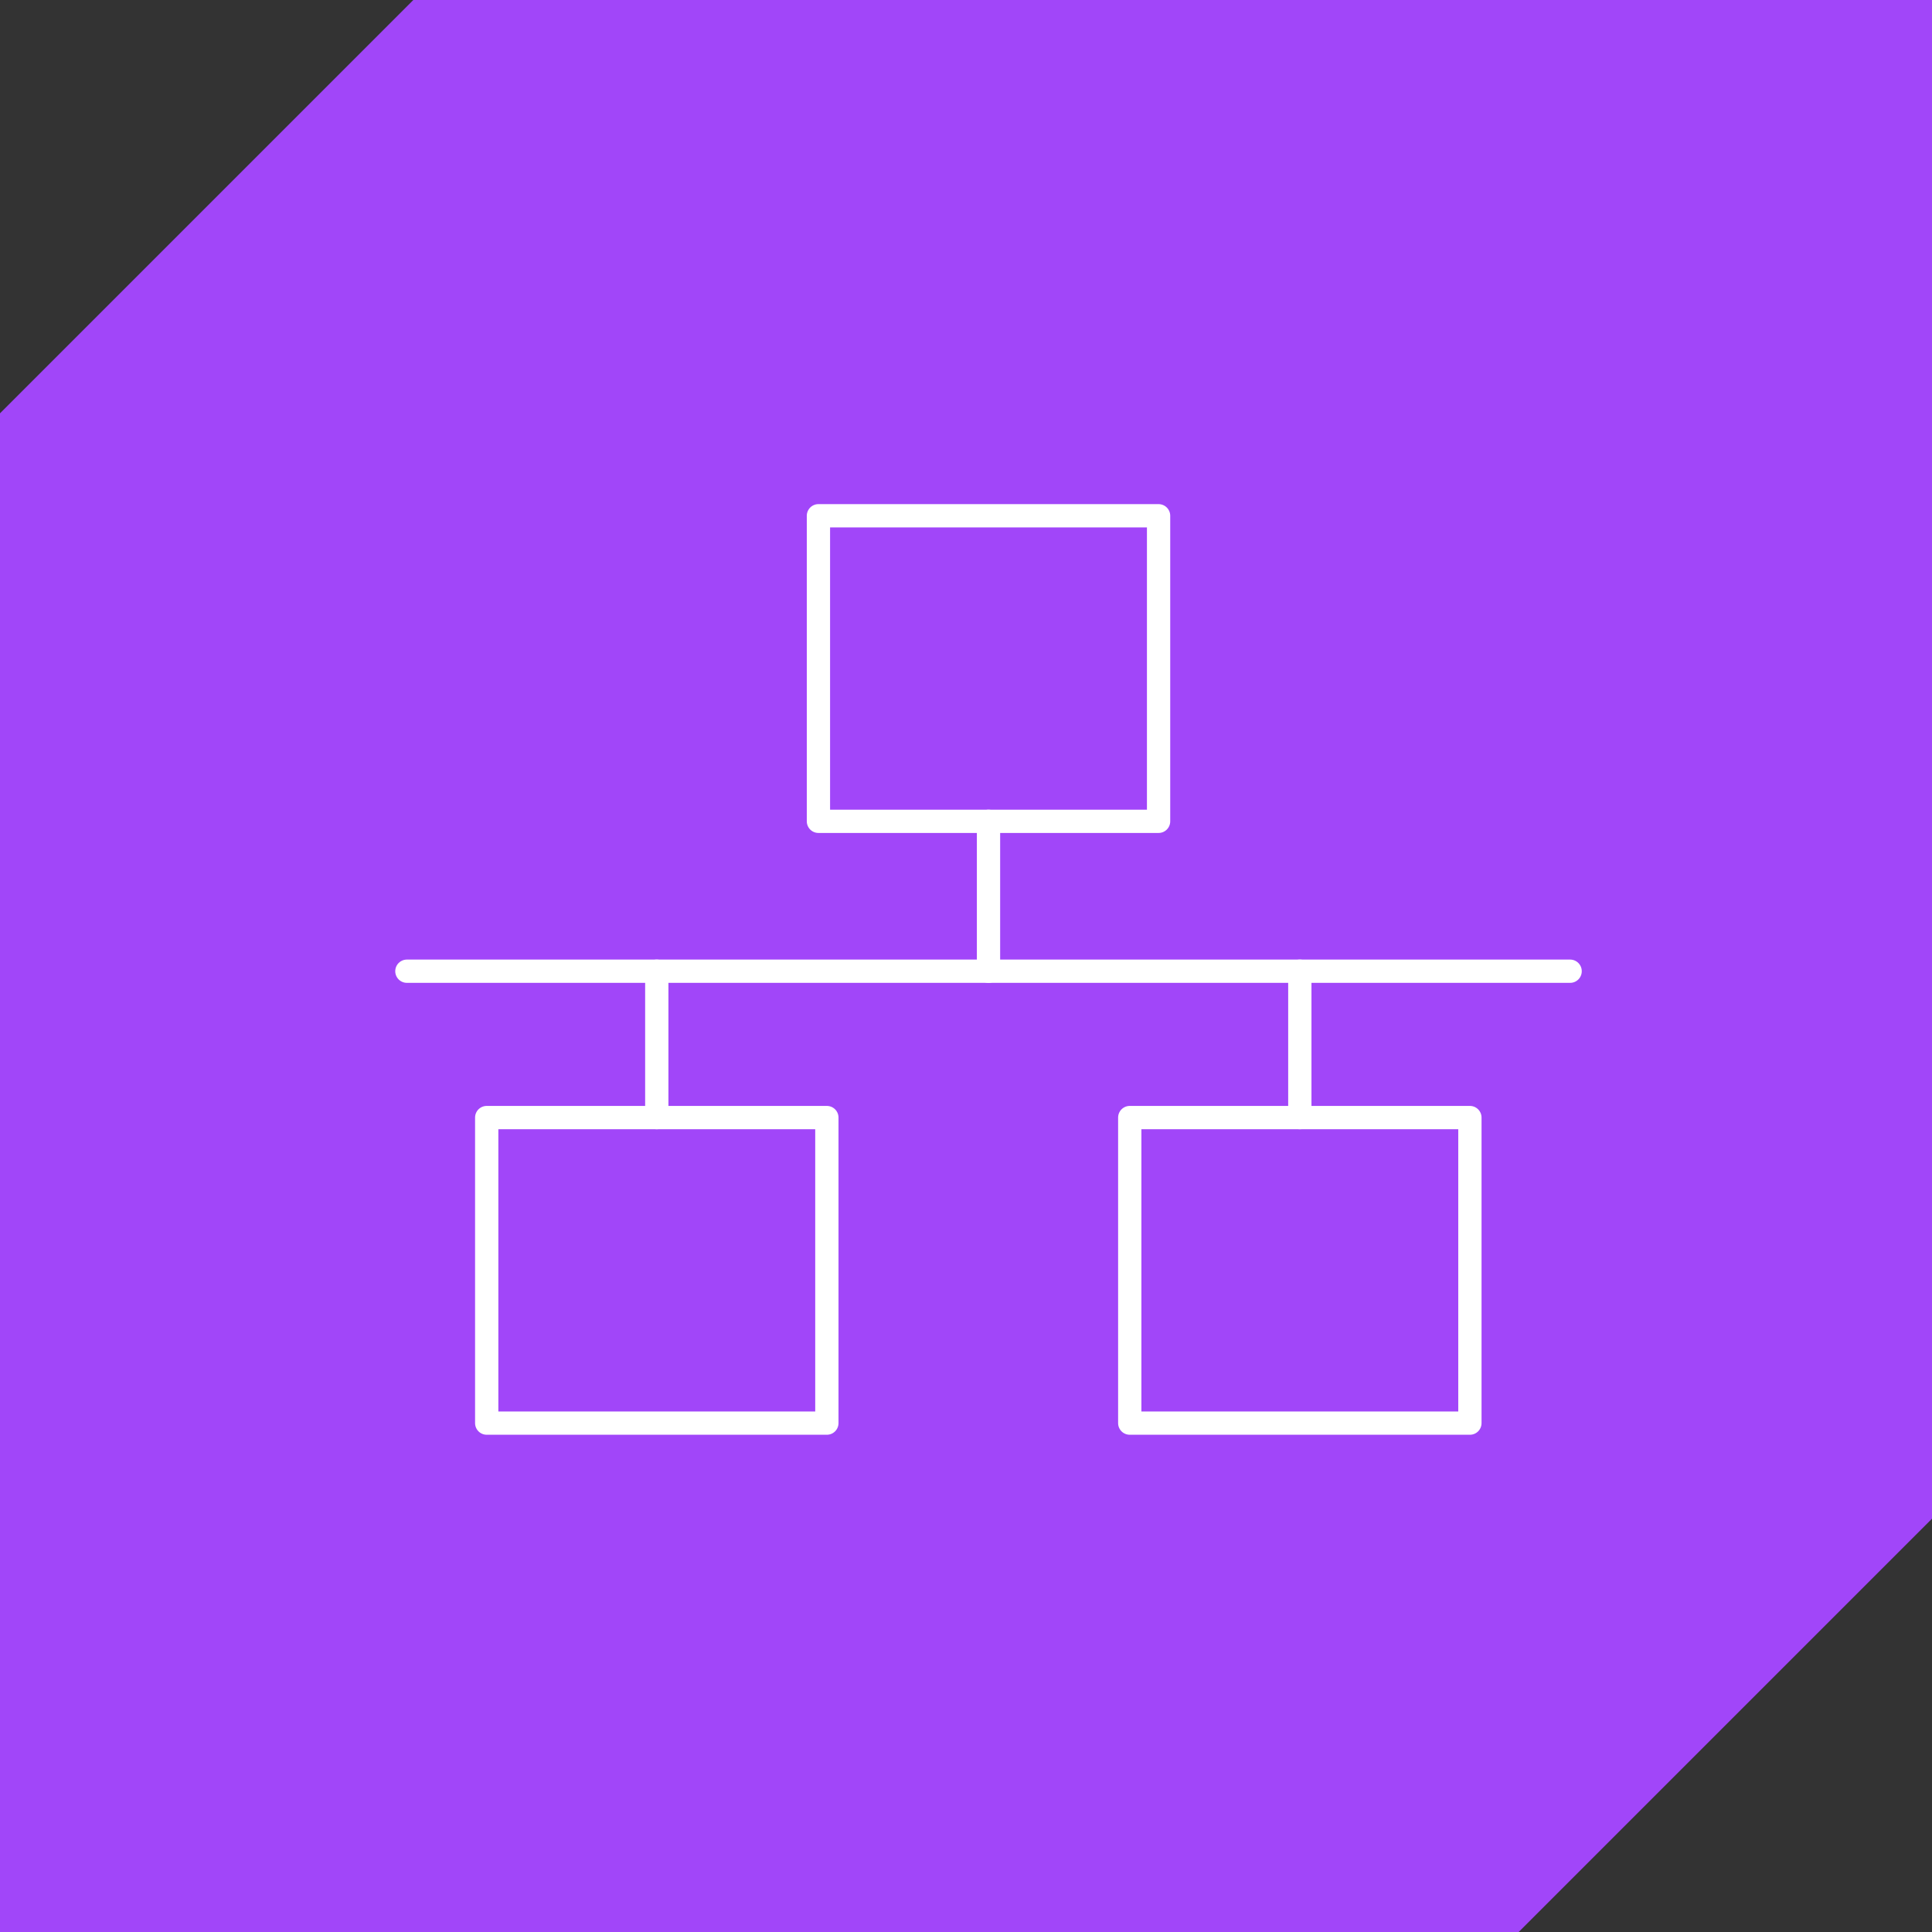 <?xml version="1.0" encoding="UTF-8"?>
<svg id="Layer_2" data-name="Layer 2" xmlns="http://www.w3.org/2000/svg" viewBox="0 0 87.13 87.13">
  <rect x="0" y="0" width="87.13" height="87.13" fill="#333333" stroke="none"/>
  <defs>
    <style>
      .cls-1 {
        fill: #a146f9;
      }

      .cls-2 {
        fill: none;
        stroke: #fff;
        stroke-linecap: round;
        stroke-linejoin: round;
        stroke-width: 1.05px;
      }
    </style>
  </defs>
  <g id="Layer_1-2" data-name="Layer 1">
    <polygon class="cls-1" points="87.13 0 18.64 0 0 18.64 0 87.13 68.49 87.13 87.13 68.49 87.13 0"/>
    <g>
      <rect class="cls-2" x="36.91" y="23.26" width="15.34" height="13.78"/>
      <rect class="cls-2" x="21.95" y="50.4" width="15.34" height="13.78"/>
      <rect class="cls-2" x="50.95" y="50.4" width="15.34" height="13.78"/>
      <line class="cls-2" x1="18.35" y1="43.8" x2="70.81" y2="43.8"/>
      <line class="cls-2" x1="44.58" y1="43.8" x2="44.58" y2="37.04"/>
      <line class="cls-2" x1="29.62" y1="50.4" x2="29.62" y2="43.8"/>
      <line class="cls-2" x1="58.62" y1="50.4" x2="58.62" y2="43.8"/>
    </g>
  </g>
</svg>